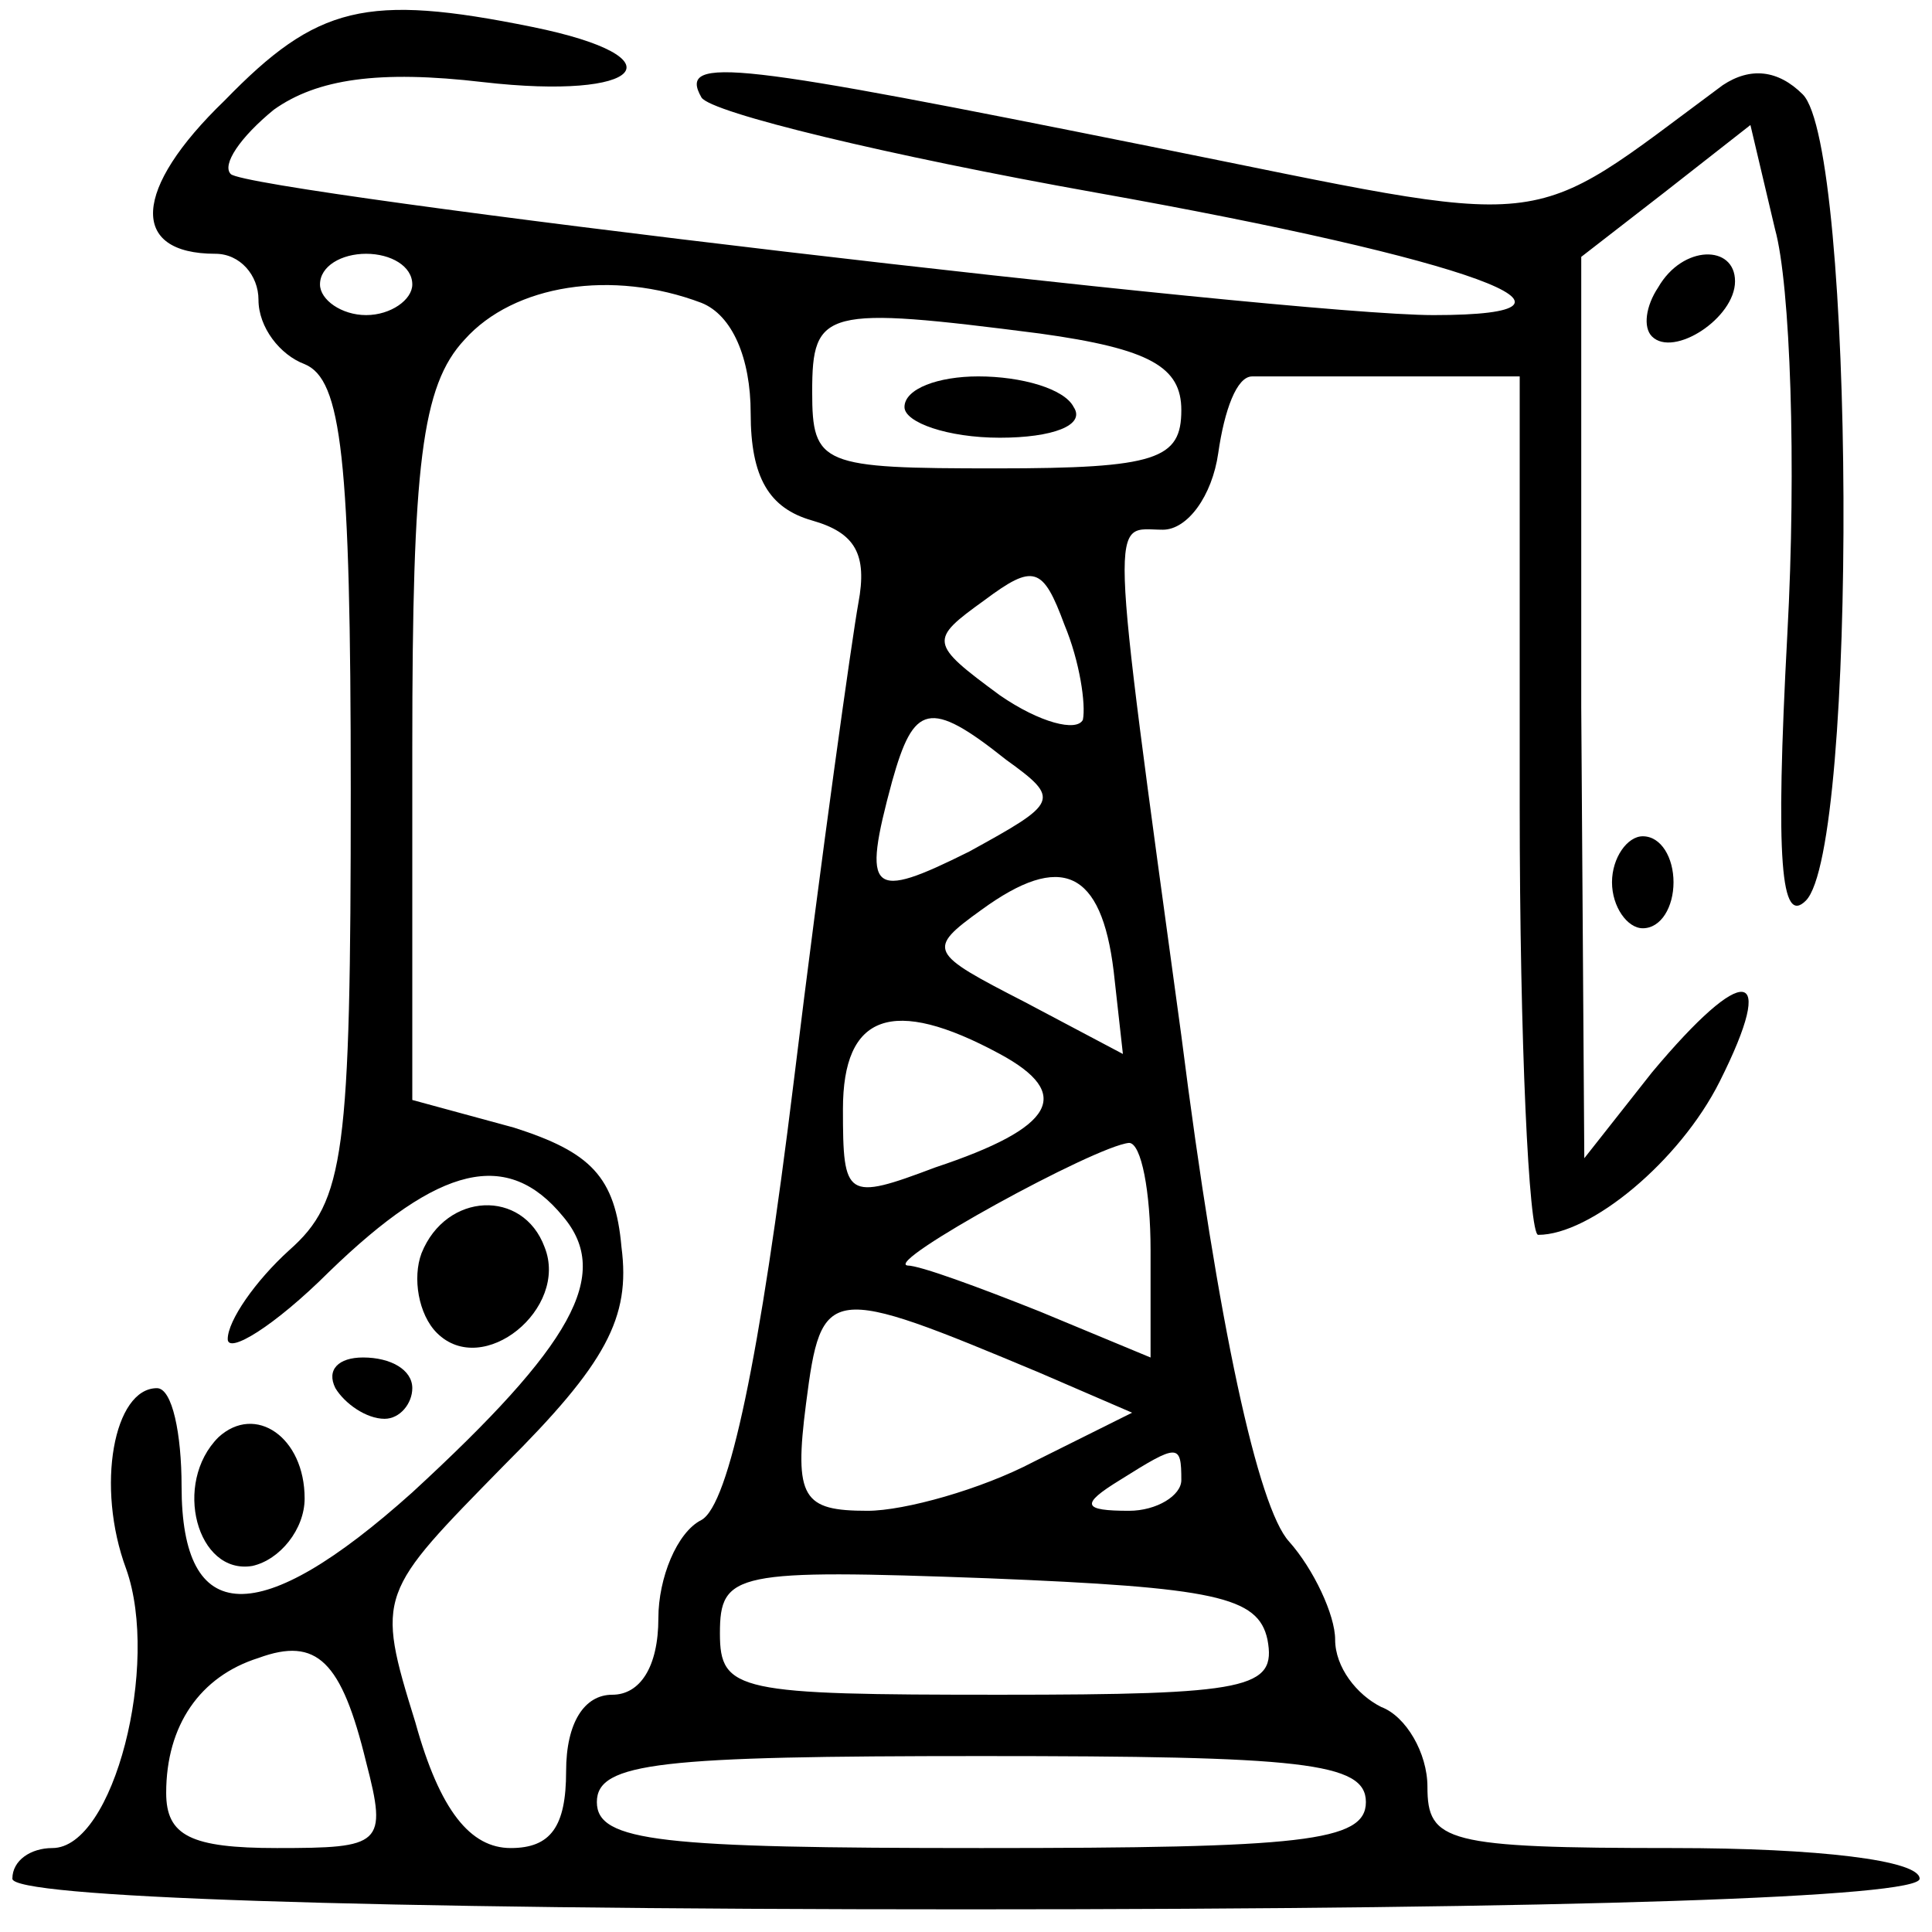 <svg xmlns="http://www.w3.org/2000/svg" width="62" height="62" viewBox="0 0 62 62" fill="none"><path d="M7.209 3.225C4.247 6.078 4.149 8.144 6.913 8.144C7.703 8.144 8.295 8.833 8.295 9.62C8.295 10.506 8.986 11.391 9.776 11.686C10.96 12.178 11.256 14.638 11.256 25.362C11.256 37.07 11.059 38.546 9.282 40.12C8.196 41.104 7.308 42.383 7.308 42.973C7.308 43.465 8.788 42.58 10.565 40.809C14.119 37.365 16.291 36.873 18.068 39.038C19.648 40.907 18.364 43.17 13.231 47.893C8.295 52.32 5.827 52.222 5.827 47.696C5.827 46.023 5.531 44.548 5.037 44.548C3.655 44.548 3.063 47.696 4.05 50.352C5.136 53.403 3.655 59.306 1.681 59.306C0.99 59.306 0.397 59.699 0.397 60.29C0.397 60.88 11.256 61.273 31 61.273C50.744 61.273 61.603 60.88 61.603 60.29C61.603 59.699 58.345 59.306 53.705 59.306C46.4 59.306 45.808 59.109 45.808 57.338C45.808 56.256 45.117 55.075 44.327 54.78C43.537 54.386 42.846 53.501 42.846 52.615C42.846 51.828 42.155 50.352 41.365 49.467C40.378 48.385 39.095 42.58 37.91 33.233C35.541 15.917 35.64 16.999 37.318 16.999C38.108 16.999 38.898 15.917 39.095 14.54C39.292 13.162 39.687 12.08 40.181 12.08C40.576 12.08 42.649 12.08 44.821 12.08H48.769V25.854C48.769 33.43 49.065 39.628 49.362 39.628C51.04 39.628 53.903 37.267 55.186 34.709C57.062 30.97 55.976 30.872 53.014 34.414L50.842 37.169L50.744 22.706V8.243L53.409 6.177L56.173 4.012L56.963 7.357C57.456 9.128 57.654 14.933 57.358 20.344C56.963 27.723 57.16 29.691 57.95 28.904C59.628 27.232 59.529 4.701 57.851 3.028C57.062 2.241 56.173 2.143 55.285 2.733C48.769 7.554 50.151 7.357 36.923 4.701C23.695 2.044 21.721 1.749 22.51 3.127C22.806 3.619 28.532 4.996 35.146 6.177C47.288 8.341 52.027 10.112 46.005 10.112C41.267 10.112 7.999 6.177 7.406 5.586C7.11 5.291 7.703 4.406 8.788 3.52C10.171 2.536 12.145 2.241 15.501 2.635C20.635 3.225 21.918 1.848 17.081 0.864C11.75 -0.218 10.171 0.175 7.209 3.225ZM13.231 9.128C13.231 9.62 12.54 10.112 11.75 10.112C10.96 10.112 10.269 9.62 10.269 9.128C10.269 8.538 10.96 8.144 11.75 8.144C12.54 8.144 13.231 8.538 13.231 9.128ZM22.51 9.719C23.497 10.112 24.09 11.49 24.09 13.261C24.09 15.327 24.682 16.311 26.064 16.704C27.446 17.098 27.841 17.786 27.545 19.36C27.348 20.443 26.36 27.428 25.472 34.709C24.386 43.564 23.399 48.286 22.51 48.778C21.721 49.172 21.128 50.648 21.128 51.927C21.128 53.501 20.536 54.386 19.648 54.386C18.759 54.386 18.167 55.272 18.167 56.846C18.167 58.617 17.673 59.306 16.39 59.306C15.106 59.306 14.119 58.125 13.329 55.272C12.046 51.14 12.145 51.14 16.192 47.007C19.45 43.761 20.24 42.285 19.944 40.022C19.746 37.759 18.956 36.972 16.488 36.185L13.231 35.299V23.985C13.231 14.933 13.527 12.375 14.909 10.899C16.488 9.128 19.648 8.636 22.51 9.719ZM33.369 10.703C36.923 11.194 37.91 11.785 37.91 13.162C37.91 14.736 37.12 15.031 31.987 15.031C26.36 15.031 26.064 14.933 26.064 12.572C26.064 9.915 26.459 9.817 33.369 10.703ZM34.751 23.099C34.554 23.493 33.369 23.198 32.086 22.312C29.815 20.64 29.815 20.541 31.592 19.262C33.172 18.081 33.468 18.18 34.159 20.049C34.653 21.23 34.85 22.607 34.751 23.099ZM32.283 24.378C34.06 25.657 33.962 25.756 31.099 27.33C27.94 28.904 27.644 28.707 28.631 25.067C29.322 22.607 29.815 22.41 32.283 24.378ZM35.739 31.167L36.035 33.823L32.876 32.151C29.815 30.577 29.717 30.478 31.494 29.199C34.06 27.33 35.344 27.92 35.739 31.167ZM32.086 33.823C34.455 35.102 33.863 36.185 30.013 37.464C27.15 38.546 27.051 38.448 27.051 35.594C27.051 32.544 28.631 31.954 32.086 33.823ZM36.923 40.12V43.564L33.369 42.088C31.395 41.301 29.519 40.612 29.124 40.612C28.335 40.514 35.146 36.775 36.232 36.677C36.627 36.677 36.923 38.251 36.923 40.12ZM33.369 44.056L36.331 45.335L33.172 46.909C31.494 47.794 29.026 48.483 27.841 48.483C25.768 48.483 25.472 48.09 25.867 45.04C26.36 41.203 26.558 41.203 33.369 44.056ZM37.91 47.499C37.91 47.991 37.12 48.483 36.232 48.483C34.751 48.483 34.653 48.286 35.936 47.499C37.812 46.319 37.91 46.319 37.91 47.499ZM40.674 52.615C40.971 54.19 40.082 54.386 32.086 54.386C23.695 54.386 23.103 54.288 23.103 52.419C23.103 50.451 23.596 50.352 31.691 50.648C38.996 50.943 40.378 51.238 40.674 52.615ZM11.75 56.551C12.441 59.207 12.244 59.306 8.887 59.306C6.123 59.306 5.333 58.912 5.333 57.535C5.333 55.37 6.419 53.796 8.295 53.206C10.171 52.517 10.96 53.304 11.75 56.551ZM43.833 57.83C43.833 59.109 41.76 59.306 31.494 59.306C21.227 59.306 19.154 59.109 19.154 57.83C19.154 56.551 21.227 56.354 31.494 56.354C41.76 56.354 43.833 56.551 43.833 57.83Z" fill="black"></path><path d="M29.026 13.063C29.026 13.555 30.408 14.047 32.086 14.047C33.764 14.047 34.85 13.653 34.455 13.063C34.159 12.473 32.777 12.079 31.395 12.079C30.112 12.079 29.026 12.473 29.026 13.063Z" fill="black"></path><path d="M53.212 9.224C52.817 9.815 52.718 10.503 53.014 10.798C53.705 11.487 55.679 10.208 55.679 9.027C55.679 7.847 54.001 7.847 53.212 9.224Z" fill="black"></path><path d="M51.731 28.313C51.731 29.1 52.224 29.789 52.718 29.789C53.31 29.789 53.705 29.1 53.705 28.313C53.705 27.526 53.31 26.837 52.718 26.837C52.224 26.837 51.731 27.526 51.731 28.313Z" fill="black"></path><path d="M13.527 40.218C13.231 41.005 13.428 42.185 14.021 42.776C15.501 44.252 18.265 41.989 17.476 40.021C16.785 38.151 14.317 38.25 13.527 40.218Z" fill="black"></path><path d="M10.763 44.547C11.059 45.039 11.75 45.531 12.342 45.531C12.836 45.531 13.231 45.039 13.231 44.547C13.231 43.957 12.54 43.563 11.651 43.563C10.861 43.563 10.467 43.957 10.763 44.547Z" fill="black"></path><path d="M7.012 46.121C5.531 47.596 6.321 50.548 8.097 50.253C8.986 50.056 9.776 49.072 9.776 48.088C9.776 46.121 8.196 45.038 7.012 46.121Z" fill="black"></path></svg>